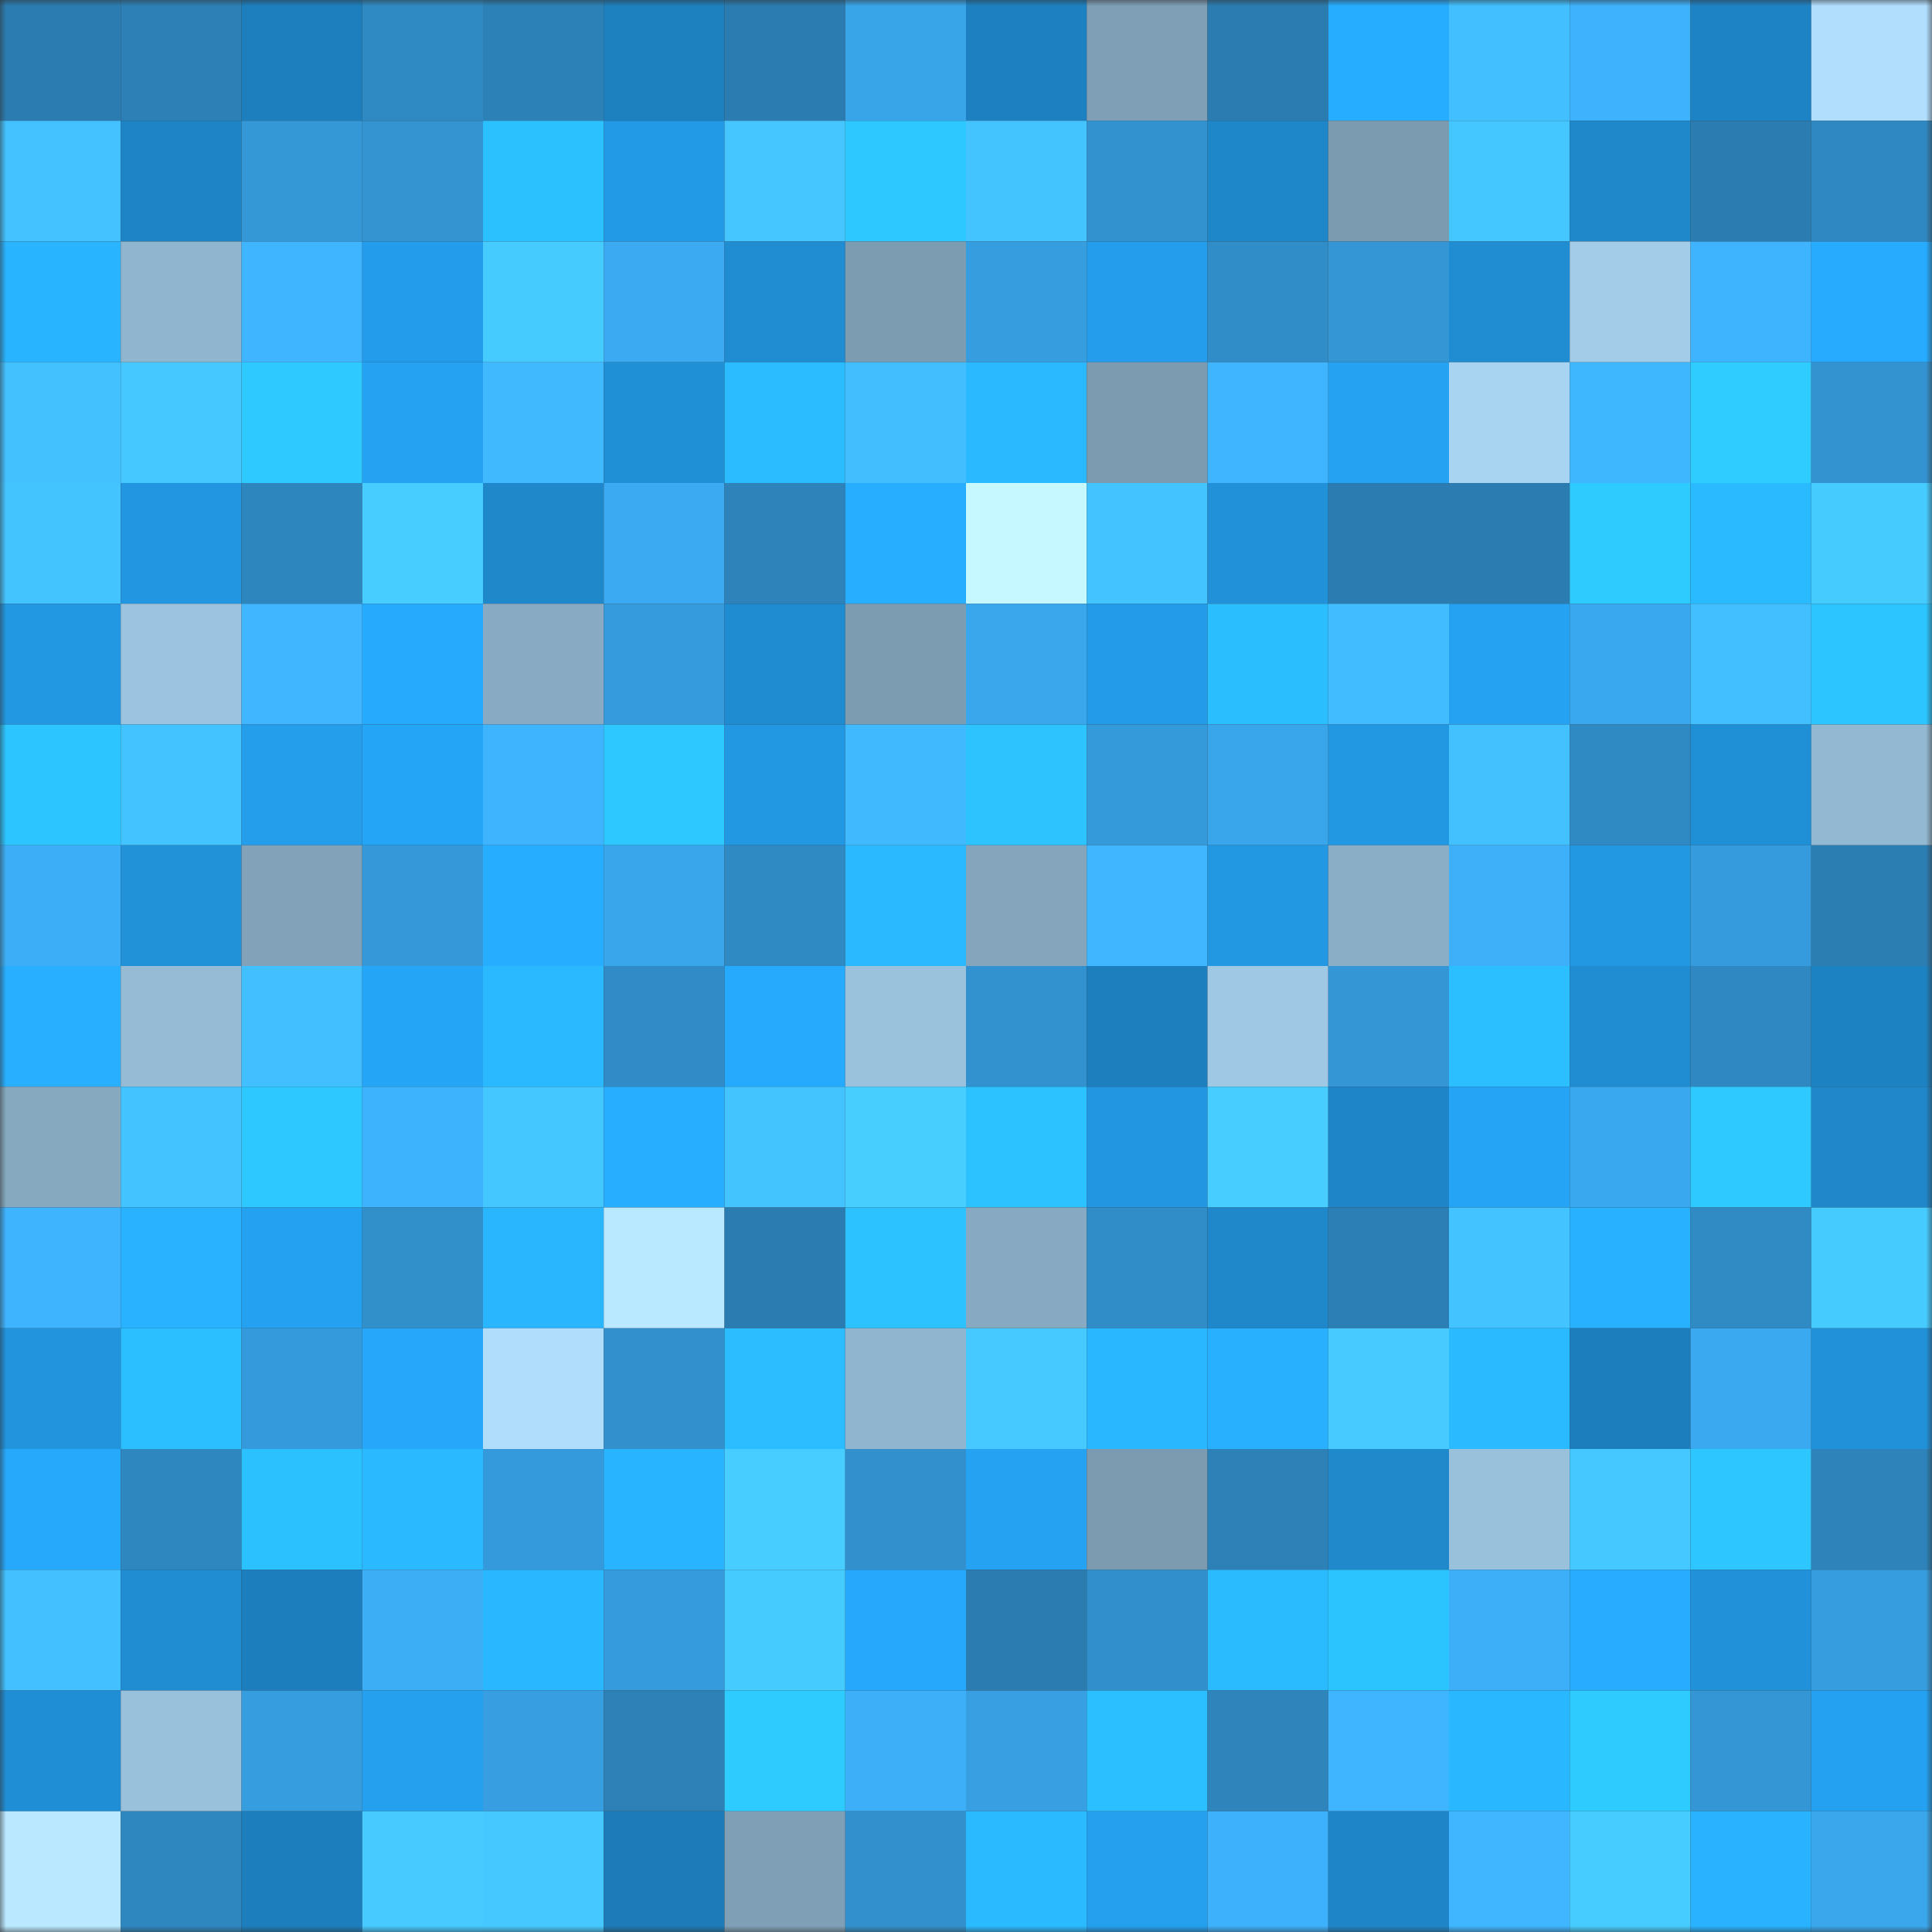 <svg viewBox="0 0 160 160" fill="none" role="img" xmlns="http://www.w3.org/2000/svg" width="240" height="240" name="ens%2C%F0%9F%8C%B7%F0%9F%8C%B7%F0%9F%8C%B7%F0%9F%8C%B7.eth"><rect x="0" y="0" width="160" height="160" fill="#333333" stroke="none"/><title>ens,🌷🌷🌷🌷.eth</title><mask id="1048210471" mask-type="alpha" maskUnits="userSpaceOnUse" x="0" y="0" width="160" height="160"><rect width="160" height="160" fill="#FFFFFF"></rect></mask><g mask="url(#1048210471)"><rect x="0" y="0" width="10" height="10" fill="#2b7cb0"></rect><rect x="10" y="0" width="10" height="10" fill="#2c80b5"></rect><rect x="20" y="0" width="10" height="10" fill="#1d7fbe"></rect><rect x="30" y="0" width="10" height="10" fill="#2f89c3"></rect><rect x="40" y="0" width="10" height="10" fill="#2c81b6"></rect><rect x="50" y="0" width="10" height="10" fill="#1d80bf"></rect><rect x="60" y="0" width="10" height="10" fill="#2b7cb0"></rect><rect x="70" y="0" width="10" height="10" fill="#39a5e9"></rect><rect x="80" y="0" width="10" height="10" fill="#1d81c1"></rect><rect x="90" y="0" width="10" height="10" fill="#7e9fb5"></rect><rect x="100" y="0" width="10" height="10" fill="#2b7cb0"></rect><rect x="110" y="0" width="10" height="10" fill="#27adff"></rect><rect x="120" y="0" width="10" height="10" fill="#42bfff"></rect><rect x="130" y="0" width="10" height="10" fill="#3eb2fd"></rect><rect x="140" y="0" width="10" height="10" fill="#1e83c4"></rect><rect x="150" y="0" width="10" height="10" fill="#b1defd"></rect><rect x="0" y="10" width="10" height="10" fill="#43c2ff"></rect><rect x="10" y="10" width="10" height="10" fill="#1e84c5"></rect><rect x="20" y="10" width="10" height="10" fill="#3498d7"></rect><rect x="30" y="10" width="10" height="10" fill="#3394d1"></rect><rect x="40" y="10" width="10" height="10" fill="#2bc1ff"></rect><rect x="50" y="10" width="10" height="10" fill="#239ae6"></rect><rect x="60" y="10" width="10" height="10" fill="#45c6ff"></rect><rect x="70" y="10" width="10" height="10" fill="#2dc8ff"></rect><rect x="80" y="10" width="10" height="10" fill="#44c4ff"></rect><rect x="90" y="10" width="10" height="10" fill="#3292cf"></rect><rect x="100" y="10" width="10" height="10" fill="#1e87ca"></rect><rect x="110" y="10" width="10" height="10" fill="#7b9bb0"></rect><rect x="120" y="10" width="10" height="10" fill="#44c6ff"></rect><rect x="130" y="10" width="10" height="10" fill="#1f88cb"></rect><rect x="140" y="10" width="10" height="10" fill="#2b7cb0"></rect><rect x="150" y="10" width="10" height="10" fill="#2f88c1"></rect><rect x="0" y="20" width="10" height="10" fill="#29b4ff"></rect><rect x="10" y="20" width="10" height="10" fill="#90b5ce"></rect><rect x="20" y="20" width="10" height="10" fill="#3fb5ff"></rect><rect x="30" y="20" width="10" height="10" fill="#239deb"></rect><rect x="40" y="20" width="10" height="10" fill="#46cbff"></rect><rect x="50" y="20" width="10" height="10" fill="#3baaf2"></rect><rect x="60" y="20" width="10" height="10" fill="#208cd2"></rect><rect x="70" y="20" width="10" height="10" fill="#7c9cb2"></rect><rect x="80" y="20" width="10" height="10" fill="#369dde"></rect><rect x="90" y="20" width="10" height="10" fill="#249eec"></rect><rect x="100" y="20" width="10" height="10" fill="#318dc8"></rect><rect x="110" y="20" width="10" height="10" fill="#3496d5"></rect><rect x="120" y="20" width="10" height="10" fill="#208dd2"></rect><rect x="130" y="20" width="10" height="10" fill="#a3cce9"></rect><rect x="140" y="20" width="10" height="10" fill="#3eb4ff"></rect><rect x="150" y="20" width="10" height="10" fill="#27abff"></rect><rect x="0" y="30" width="10" height="10" fill="#43c1ff"></rect><rect x="10" y="30" width="10" height="10" fill="#45c8ff"></rect><rect x="20" y="30" width="10" height="10" fill="#2ecaff"></rect><rect x="30" y="30" width="10" height="10" fill="#25a2f2"></rect><rect x="40" y="30" width="10" height="10" fill="#40b9ff"></rect><rect x="50" y="30" width="10" height="10" fill="#2090d6"></rect><rect x="60" y="30" width="10" height="10" fill="#2abcff"></rect><rect x="70" y="30" width="10" height="10" fill="#42beff"></rect><rect x="80" y="30" width="10" height="10" fill="#2ab9ff"></rect><rect x="90" y="30" width="10" height="10" fill="#7c9bb1"></rect><rect x="100" y="30" width="10" height="10" fill="#3fb5ff"></rect><rect x="110" y="30" width="10" height="10" fill="#25a2f2"></rect><rect x="120" y="30" width="10" height="10" fill="#a9d4f1"></rect><rect x="130" y="30" width="10" height="10" fill="#3fb7ff"></rect><rect x="140" y="30" width="10" height="10" fill="#2eccff"></rect><rect x="150" y="30" width="10" height="10" fill="#3392d0"></rect><rect x="0" y="40" width="10" height="10" fill="#44c4ff"></rect><rect x="10" y="40" width="10" height="10" fill="#2296e0"></rect><rect x="20" y="40" width="10" height="10" fill="#2e86be"></rect><rect x="30" y="40" width="10" height="10" fill="#47cdff"></rect><rect x="40" y="40" width="10" height="10" fill="#1f88cb"></rect><rect x="50" y="40" width="10" height="10" fill="#3baaf2"></rect><rect x="60" y="40" width="10" height="10" fill="#2d83ba"></rect><rect x="70" y="40" width="10" height="10" fill="#27aeff"></rect><rect x="80" y="40" width="10" height="10" fill="#c6f8ff"></rect><rect x="90" y="40" width="10" height="10" fill="#43c3ff"></rect><rect x="100" y="40" width="10" height="10" fill="#2192d9"></rect><rect x="110" y="40" width="10" height="10" fill="#2b7cb0"></rect><rect x="120" y="40" width="10" height="10" fill="#2b7cb0"></rect><rect x="130" y="40" width="10" height="10" fill="#2ecbff"></rect><rect x="140" y="40" width="10" height="10" fill="#2abaff"></rect><rect x="150" y="40" width="10" height="10" fill="#46cbff"></rect><rect x="0" y="50" width="10" height="10" fill="#2298e3"></rect><rect x="10" y="50" width="10" height="10" fill="#9cc4e0"></rect><rect x="20" y="50" width="10" height="10" fill="#3fb6ff"></rect><rect x="30" y="50" width="10" height="10" fill="#26aafe"></rect><rect x="40" y="50" width="10" height="10" fill="#88abc3"></rect><rect x="50" y="50" width="10" height="10" fill="#359bdc"></rect><rect x="60" y="50" width="10" height="10" fill="#1f8bd0"></rect><rect x="70" y="50" width="10" height="10" fill="#7c9cb2"></rect><rect x="80" y="50" width="10" height="10" fill="#3aa7ed"></rect><rect x="90" y="50" width="10" height="10" fill="#239be8"></rect><rect x="100" y="50" width="10" height="10" fill="#2bbeff"></rect><rect x="110" y="50" width="10" height="10" fill="#41bdff"></rect><rect x="120" y="50" width="10" height="10" fill="#25a2f2"></rect><rect x="130" y="50" width="10" height="10" fill="#3aa8ee"></rect><rect x="140" y="50" width="10" height="10" fill="#42bfff"></rect><rect x="150" y="50" width="10" height="10" fill="#2cc5ff"></rect><rect x="0" y="60" width="10" height="10" fill="#2cc5ff"></rect><rect x="10" y="60" width="10" height="10" fill="#43c3ff"></rect><rect x="20" y="60" width="10" height="10" fill="#249deb"></rect><rect x="30" y="60" width="10" height="10" fill="#25a5f6"></rect><rect x="40" y="60" width="10" height="10" fill="#3eb4ff"></rect><rect x="50" y="60" width="10" height="10" fill="#2dc8ff"></rect><rect x="60" y="60" width="10" height="10" fill="#2297e2"></rect><rect x="70" y="60" width="10" height="10" fill="#40b9ff"></rect><rect x="80" y="60" width="10" height="10" fill="#2cc3ff"></rect><rect x="90" y="60" width="10" height="10" fill="#359ada"></rect><rect x="100" y="60" width="10" height="10" fill="#39a6eb"></rect><rect x="110" y="60" width="10" height="10" fill="#2298e3"></rect><rect x="120" y="60" width="10" height="10" fill="#43c1ff"></rect><rect x="130" y="60" width="10" height="10" fill="#2f89c2"></rect><rect x="140" y="60" width="10" height="10" fill="#2090d6"></rect><rect x="150" y="60" width="10" height="10" fill="#93b9d2"></rect><rect x="0" y="70" width="10" height="10" fill="#3caef7"></rect><rect x="10" y="70" width="10" height="10" fill="#2191d8"></rect><rect x="20" y="70" width="10" height="10" fill="#81a2b8"></rect><rect x="30" y="70" width="10" height="10" fill="#3599d9"></rect><rect x="40" y="70" width="10" height="10" fill="#27adff"></rect><rect x="50" y="70" width="10" height="10" fill="#39a5ea"></rect><rect x="60" y="70" width="10" height="10" fill="#2f89c3"></rect><rect x="70" y="70" width="10" height="10" fill="#2ab8ff"></rect><rect x="80" y="70" width="10" height="10" fill="#84a5bc"></rect><rect x="90" y="70" width="10" height="10" fill="#3fb6ff"></rect><rect x="100" y="70" width="10" height="10" fill="#2297e2"></rect><rect x="110" y="70" width="10" height="10" fill="#8aaec6"></rect><rect x="120" y="70" width="10" height="10" fill="#3db0f9"></rect><rect x="130" y="70" width="10" height="10" fill="#2297e2"></rect><rect x="140" y="70" width="10" height="10" fill="#359bdc"></rect><rect x="150" y="70" width="10" height="10" fill="#2b7eb2"></rect><rect x="0" y="80" width="10" height="10" fill="#28afff"></rect><rect x="10" y="80" width="10" height="10" fill="#95bbd5"></rect><rect x="20" y="80" width="10" height="10" fill="#42bfff"></rect><rect x="30" y="80" width="10" height="10" fill="#25a5f6"></rect><rect x="40" y="80" width="10" height="10" fill="#2ab8ff"></rect><rect x="50" y="80" width="10" height="10" fill="#308bc6"></rect><rect x="60" y="80" width="10" height="10" fill="#26aafd"></rect><rect x="70" y="80" width="10" height="10" fill="#9bc2dd"></rect><rect x="80" y="80" width="10" height="10" fill="#3292cf"></rect><rect x="90" y="80" width="10" height="10" fill="#1d7fbe"></rect><rect x="100" y="80" width="10" height="10" fill="#9fc8e4"></rect><rect x="110" y="80" width="10" height="10" fill="#3496d5"></rect><rect x="120" y="80" width="10" height="10" fill="#2bbfff"></rect><rect x="130" y="80" width="10" height="10" fill="#208dd3"></rect><rect x="140" y="80" width="10" height="10" fill="#2f88c1"></rect><rect x="150" y="80" width="10" height="10" fill="#1d82c2"></rect><rect x="0" y="90" width="10" height="10" fill="#86a9c0"></rect><rect x="10" y="90" width="10" height="10" fill="#43c3ff"></rect><rect x="20" y="90" width="10" height="10" fill="#2dc8ff"></rect><rect x="30" y="90" width="10" height="10" fill="#3eb3fd"></rect><rect x="40" y="90" width="10" height="10" fill="#44c6ff"></rect><rect x="50" y="90" width="10" height="10" fill="#27aeff"></rect><rect x="60" y="90" width="10" height="10" fill="#44c4ff"></rect><rect x="70" y="90" width="10" height="10" fill="#47ceff"></rect><rect x="80" y="90" width="10" height="10" fill="#2cc2ff"></rect><rect x="90" y="90" width="10" height="10" fill="#2296e0"></rect><rect x="100" y="90" width="10" height="10" fill="#47cdff"></rect><rect x="110" y="90" width="10" height="10" fill="#1e86c8"></rect><rect x="120" y="90" width="10" height="10" fill="#25a4f5"></rect><rect x="130" y="90" width="10" height="10" fill="#3aa8ee"></rect><rect x="140" y="90" width="10" height="10" fill="#2ecaff"></rect><rect x="150" y="90" width="10" height="10" fill="#1f87ca"></rect><rect x="0" y="100" width="10" height="10" fill="#3eb4ff"></rect><rect x="10" y="100" width="10" height="10" fill="#28b2ff"></rect><rect x="20" y="100" width="10" height="10" fill="#24a1f0"></rect><rect x="30" y="100" width="10" height="10" fill="#318fca"></rect><rect x="40" y="100" width="10" height="10" fill="#29b6ff"></rect><rect x="50" y="100" width="10" height="10" fill="#b9e9ff"></rect><rect x="60" y="100" width="10" height="10" fill="#2b7db1"></rect><rect x="70" y="100" width="10" height="10" fill="#2cc2ff"></rect><rect x="80" y="100" width="10" height="10" fill="#87aac2"></rect><rect x="90" y="100" width="10" height="10" fill="#318dc7"></rect><rect x="100" y="100" width="10" height="10" fill="#1f88cb"></rect><rect x="110" y="100" width="10" height="10" fill="#2c7fb4"></rect><rect x="120" y="100" width="10" height="10" fill="#43c3ff"></rect><rect x="130" y="100" width="10" height="10" fill="#28b1ff"></rect><rect x="140" y="100" width="10" height="10" fill="#308ac4"></rect><rect x="150" y="100" width="10" height="10" fill="#46cbff"></rect><rect x="0" y="110" width="10" height="10" fill="#2194dd"></rect><rect x="10" y="110" width="10" height="10" fill="#2bbfff"></rect><rect x="20" y="110" width="10" height="10" fill="#359adb"></rect><rect x="30" y="110" width="10" height="10" fill="#26a7fa"></rect><rect x="40" y="110" width="10" height="10" fill="#b0ddfc"></rect><rect x="50" y="110" width="10" height="10" fill="#3290cd"></rect><rect x="60" y="110" width="10" height="10" fill="#2bbdff"></rect><rect x="70" y="110" width="10" height="10" fill="#90b5cf"></rect><rect x="80" y="110" width="10" height="10" fill="#45c9ff"></rect><rect x="90" y="110" width="10" height="10" fill="#29b7ff"></rect><rect x="100" y="110" width="10" height="10" fill="#28b0ff"></rect><rect x="110" y="110" width="10" height="10" fill="#46caff"></rect><rect x="120" y="110" width="10" height="10" fill="#2abaff"></rect><rect x="130" y="110" width="10" height="10" fill="#1c7ebc"></rect><rect x="140" y="110" width="10" height="10" fill="#3aa9ef"></rect><rect x="150" y="110" width="10" height="10" fill="#2192d9"></rect><rect x="0" y="120" width="10" height="10" fill="#26a8fb"></rect><rect x="10" y="120" width="10" height="10" fill="#2f87c0"></rect><rect x="20" y="120" width="10" height="10" fill="#2bc1ff"></rect><rect x="30" y="120" width="10" height="10" fill="#2ab9ff"></rect><rect x="40" y="120" width="10" height="10" fill="#359adb"></rect><rect x="50" y="120" width="10" height="10" fill="#29b4ff"></rect><rect x="60" y="120" width="10" height="10" fill="#47cdff"></rect><rect x="70" y="120" width="10" height="10" fill="#3290cc"></rect><rect x="80" y="120" width="10" height="10" fill="#25a2f2"></rect><rect x="90" y="120" width="10" height="10" fill="#7c9bb1"></rect><rect x="100" y="120" width="10" height="10" fill="#2d81b7"></rect><rect x="110" y="120" width="10" height="10" fill="#1f89cc"></rect><rect x="120" y="120" width="10" height="10" fill="#99c1db"></rect><rect x="130" y="120" width="10" height="10" fill="#45c7ff"></rect><rect x="140" y="120" width="10" height="10" fill="#2dc6ff"></rect><rect x="150" y="120" width="10" height="10" fill="#2d83ba"></rect><rect x="0" y="130" width="10" height="10" fill="#42c0ff"></rect><rect x="10" y="130" width="10" height="10" fill="#208cd1"></rect><rect x="20" y="130" width="10" height="10" fill="#1c7ebc"></rect><rect x="30" y="130" width="10" height="10" fill="#3caef6"></rect><rect x="40" y="130" width="10" height="10" fill="#29b7ff"></rect><rect x="50" y="130" width="10" height="10" fill="#359bdc"></rect><rect x="60" y="130" width="10" height="10" fill="#46cbff"></rect><rect x="70" y="130" width="10" height="10" fill="#26a9fc"></rect><rect x="80" y="130" width="10" height="10" fill="#2b7cb0"></rect><rect x="90" y="130" width="10" height="10" fill="#318fcb"></rect><rect x="100" y="130" width="10" height="10" fill="#2abbff"></rect><rect x="110" y="130" width="10" height="10" fill="#2cc4ff"></rect><rect x="120" y="130" width="10" height="10" fill="#3caff8"></rect><rect x="130" y="130" width="10" height="10" fill="#27acff"></rect><rect x="140" y="130" width="10" height="10" fill="#2192d9"></rect><rect x="150" y="130" width="10" height="10" fill="#369dde"></rect><rect x="0" y="140" width="10" height="10" fill="#208ed4"></rect><rect x="10" y="140" width="10" height="10" fill="#9ac1dc"></rect><rect x="20" y="140" width="10" height="10" fill="#369dde"></rect><rect x="30" y="140" width="10" height="10" fill="#24a0ef"></rect><rect x="40" y="140" width="10" height="10" fill="#379ee1"></rect><rect x="50" y="140" width="10" height="10" fill="#2d81b7"></rect><rect x="60" y="140" width="10" height="10" fill="#2ecbff"></rect><rect x="70" y="140" width="10" height="10" fill="#3caff8"></rect><rect x="80" y="140" width="10" height="10" fill="#379fe2"></rect><rect x="90" y="140" width="10" height="10" fill="#2bbfff"></rect><rect x="100" y="140" width="10" height="10" fill="#2e84bb"></rect><rect x="110" y="140" width="10" height="10" fill="#3fb5ff"></rect><rect x="120" y="140" width="10" height="10" fill="#29b8ff"></rect><rect x="130" y="140" width="10" height="10" fill="#2ecbff"></rect><rect x="140" y="140" width="10" height="10" fill="#3496d4"></rect><rect x="150" y="140" width="10" height="10" fill="#24a1f0"></rect><rect x="0" y="150" width="10" height="10" fill="#b9e8ff"></rect><rect x="10" y="150" width="10" height="10" fill="#2f87c0"></rect><rect x="20" y="150" width="10" height="10" fill="#1c7ebd"></rect><rect x="30" y="150" width="10" height="10" fill="#46caff"></rect><rect x="40" y="150" width="10" height="10" fill="#45c8ff"></rect><rect x="50" y="150" width="10" height="10" fill="#1c7bb8"></rect><rect x="60" y="150" width="10" height="10" fill="#7f9fb6"></rect><rect x="70" y="150" width="10" height="10" fill="#3290cc"></rect><rect x="80" y="150" width="10" height="10" fill="#2abaff"></rect><rect x="90" y="150" width="10" height="10" fill="#24a0ef"></rect><rect x="100" y="150" width="10" height="10" fill="#3db1fb"></rect><rect x="110" y="150" width="10" height="10" fill="#1e86c8"></rect><rect x="120" y="150" width="10" height="10" fill="#3fb6ff"></rect><rect x="130" y="150" width="10" height="10" fill="#46ccff"></rect><rect x="140" y="150" width="10" height="10" fill="#28b2ff"></rect><rect x="150" y="150" width="10" height="10" fill="#3aa7ed"></rect></g></svg>